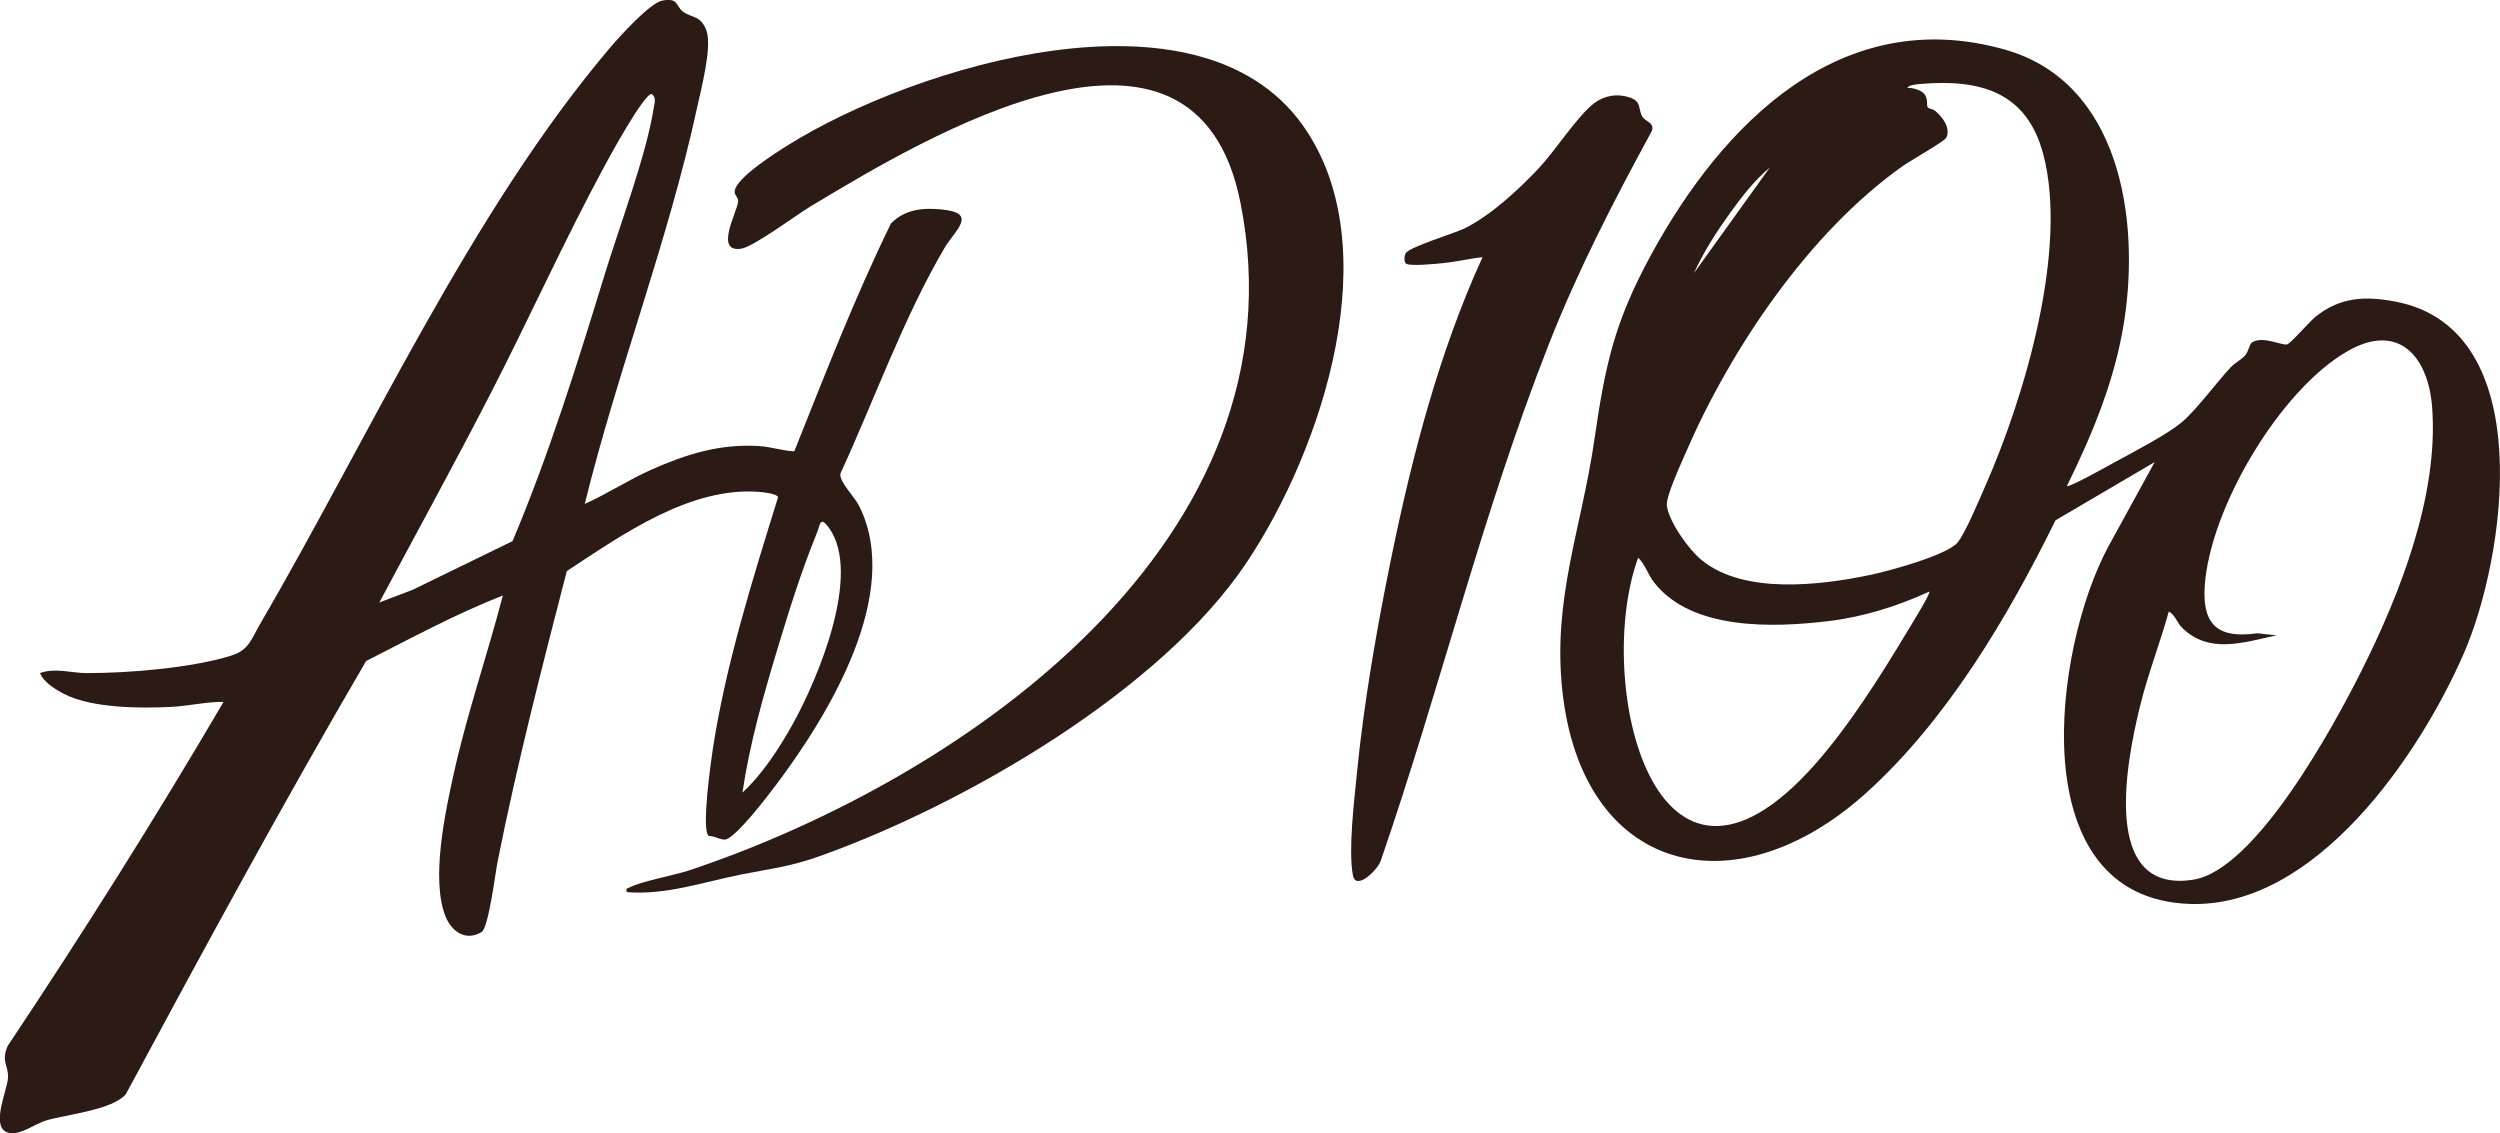 <svg xmlns="http://www.w3.org/2000/svg" fill="none" viewBox="0 0 150 68" height="68" width="150">
<g clip-path="url(#clip0_418_445)">
<path fill="#2C1A15" d="M124.02 29.16C124.133 29.273 126.553 27.914 126.852 27.749C127.958 27.142 129.998 26.096 130.9 25.339C131.803 24.581 132.973 22.964 133.83 22.052C134.103 21.76 134.527 21.557 134.738 21.285C134.915 21.056 134.975 20.64 135.109 20.552C135.757 20.129 136.911 20.743 137.22 20.664C137.445 20.607 138.582 19.286 138.922 19.011C140.421 17.807 141.936 17.747 143.772 18.106C152.351 19.78 150.35 33.446 147.817 39.233C145.153 45.329 138.922 54.504 131.377 54.236C121.205 53.878 123.223 38.851 126.508 32.779L129.28 27.725L123.329 31.22C120.475 37.019 116.784 43.256 111.929 47.613C104.063 54.671 94.911 52.421 93.736 41.4C93.152 35.93 94.89 31.683 95.649 26.471C96.312 21.928 96.829 19.4 99.058 15.302C103.35 7.417 110.447 0.205 120.276 2.971C127.204 4.92 128.406 13.135 127.451 19.271C126.91 22.756 125.56 26.024 124.016 29.158L124.02 29.16ZM115.664 6.449C115.699 6.507 115.989 6.547 116.116 6.655C116.547 7.022 117.052 7.665 116.779 8.262C116.681 8.475 114.593 9.657 114.17 9.958C108.549 13.935 103.848 20.91 101.14 27.173C100.865 27.811 99.929 29.822 100.013 30.36C100.166 31.36 101.341 32.999 102.129 33.632C104.661 35.667 109.195 35.127 112.195 34.499C113.298 34.27 116.76 33.333 117.44 32.567C117.897 32.053 118.804 29.872 119.135 29.122C121.481 23.788 124.097 14.958 122.598 9.261C121.612 5.506 118.807 4.732 115.223 5.038C115.058 5.052 114.5 5.095 114.445 5.274C114.751 5.257 115.261 5.398 115.458 5.637C115.707 5.94 115.573 6.306 115.664 6.447V6.449ZM101.64 16.384L106.186 10.054C105.267 10.82 104.515 11.795 103.816 12.762C103.015 13.873 102.198 15.139 101.64 16.384ZM130.127 36.687C129.598 38.61 128.861 40.475 128.389 42.42C127.63 45.547 125.955 53.668 131.592 52.782C135.362 52.189 140.054 43.504 141.677 40.272C144.007 35.636 146.326 29.719 145.929 24.441C145.699 21.397 143.92 19.314 140.861 21.065C136.777 23.399 132.569 30.546 132.282 35.197C132.135 37.564 133.146 38.321 135.446 37.996L136.588 38.12C134.625 38.543 132.516 39.274 130.905 37.642C130.615 37.349 130.508 36.89 130.127 36.69V36.687ZM115.762 35.493C113.842 36.374 111.817 37.014 109.703 37.267C106.421 37.662 101.504 37.838 99.249 34.95C98.868 34.463 98.72 33.878 98.289 33.46C95.594 40.858 99.249 56.73 108.882 45.883C110.909 43.6 112.8 40.612 114.376 37.989C114.526 37.736 115.865 35.591 115.762 35.49V35.493Z"></path>
<path fill="#2C1A15" d="M40.987 0.702C41.478 1.089 42.062 0.893 42.395 1.865C42.728 2.838 42.062 5.37 41.828 6.447C40.092 14.468 37.045 22.267 35.086 30.235C36.451 29.626 37.705 28.793 39.075 28.183C41.186 27.247 43.209 26.612 45.564 26.765C46.278 26.812 46.948 27.049 47.657 27.08C49.497 22.479 51.283 17.853 53.462 13.4C54.287 12.574 55.324 12.459 56.447 12.562C58.74 12.77 57.308 13.787 56.65 14.912C54.184 19.128 52.468 23.98 50.424 28.415C50.342 28.902 51.252 29.774 51.544 30.35C54.184 35.588 49.706 42.924 46.55 47.111C46.043 47.785 44.255 50.126 43.573 50.36C43.304 50.45 42.847 50.133 42.526 50.157C42.065 49.837 42.658 45.666 42.775 44.902C43.563 39.802 45.164 34.745 46.685 29.832C46.617 29.614 45.794 29.533 45.559 29.514C41.392 29.187 37.315 32.094 34.007 34.267C32.513 40.055 31.019 45.843 29.854 51.709C29.715 52.404 29.315 55.667 28.898 55.92C27.95 56.496 27.103 55.901 26.732 54.986C25.839 52.772 26.718 48.697 27.239 46.354C28.039 42.769 29.248 39.276 30.172 35.727C27.35 36.835 24.664 38.292 21.968 39.661C16.97 48.21 12.247 56.924 7.553 65.645C6.763 66.598 4 66.865 2.789 67.221C2.035 67.443 1.08 68.251 0.369 67.912C-0.529 67.484 0.448 65.349 0.481 64.67C0.519 63.918 0.046 63.71 0.464 62.752C4.972 55.995 9.305 49.12 13.413 42.112C12.381 42.1 11.294 42.365 10.246 42.415C8.398 42.506 5.568 42.489 3.919 41.672C3.371 41.4 2.633 40.96 2.401 40.382C3.308 40.05 4.321 40.387 5.207 40.387C7.742 40.385 11.452 40.086 13.863 39.341C14.93 39.011 15.06 38.378 15.586 37.478C22.1 26.306 28.278 12.652 36.635 2.826C37.176 2.188 38.988 0.193 39.711 0.043C40.709 -0.165 40.532 0.349 40.975 0.697L40.987 0.702ZM30.749 32.476C32.956 27.25 34.651 21.782 36.317 16.355C37.191 13.512 38.792 9.27 39.223 6.475C39.269 6.189 39.398 5.85 39.099 5.635C38.62 5.644 36.556 9.43 36.224 10.049C33.82 14.508 31.728 19.162 29.406 23.669C27.249 27.859 24.977 31.991 22.761 36.147L24.755 35.39L30.746 32.471L30.749 32.476ZM44.547 47.555C45.758 46.438 46.754 44.899 47.558 43.456C49.047 40.784 51.731 34.454 49.744 31.68C49.2 30.921 49.222 31.47 49.004 32.001C48.102 34.203 47.328 36.673 46.642 38.956C45.794 41.768 44.973 44.646 44.547 47.555Z"></path>
<path fill="#2C1A15" d="M37.602 53.525C37.552 53.255 37.614 53.334 37.755 53.258C38.457 52.875 40.434 52.529 41.375 52.214C58.029 46.634 78.419 32.333 74.431 12.178C71.719 -1.529 55.561 8.215 48.623 12.39C47.754 12.913 45.215 14.815 44.453 14.925C42.849 15.151 44.233 12.71 44.288 12.111C44.315 11.824 44.049 11.731 44.082 11.456C44.181 10.656 46.584 9.142 47.309 8.69C54.855 3.987 71.879 -1.292 78.159 7.508C83.365 14.81 79.332 26.951 74.807 33.737C69.665 41.45 57.868 48.26 49.246 51.347C47.403 52.006 46.33 52.101 44.501 52.464C42.23 52.913 39.946 53.721 37.607 53.527L37.602 53.525Z"></path>
<path fill="#2C1A15" d="M88.951 15.428C88.17 15.517 87.397 15.703 86.617 15.784C86.248 15.822 84.486 16.009 84.335 15.794C84.235 15.65 84.251 15.345 84.345 15.19C84.572 14.81 87.258 14.007 87.88 13.701C89.446 12.93 91.172 11.329 92.364 10.054C93.307 9.046 94.696 6.898 95.665 6.182C96.283 5.723 97.034 5.601 97.777 5.845C98.519 6.089 98.267 6.535 98.54 6.994C98.739 7.326 99.256 7.324 99.124 7.832C96.838 12.032 94.684 16.195 92.931 20.652C88.96 30.747 86.399 41.338 82.868 51.576C82.767 52.092 81.357 53.515 81.173 52.51C80.891 50.986 81.252 48.067 81.412 46.421C81.831 42.145 82.619 37.648 83.483 33.439C84.737 27.324 86.356 21.108 88.953 15.428H88.951Z"></path>
</g>
<defs>
<clipPath id="clip0_418_445">
<rect fill="white" height="68" width="150"></rect>
</clipPath>
</defs>
</svg>
